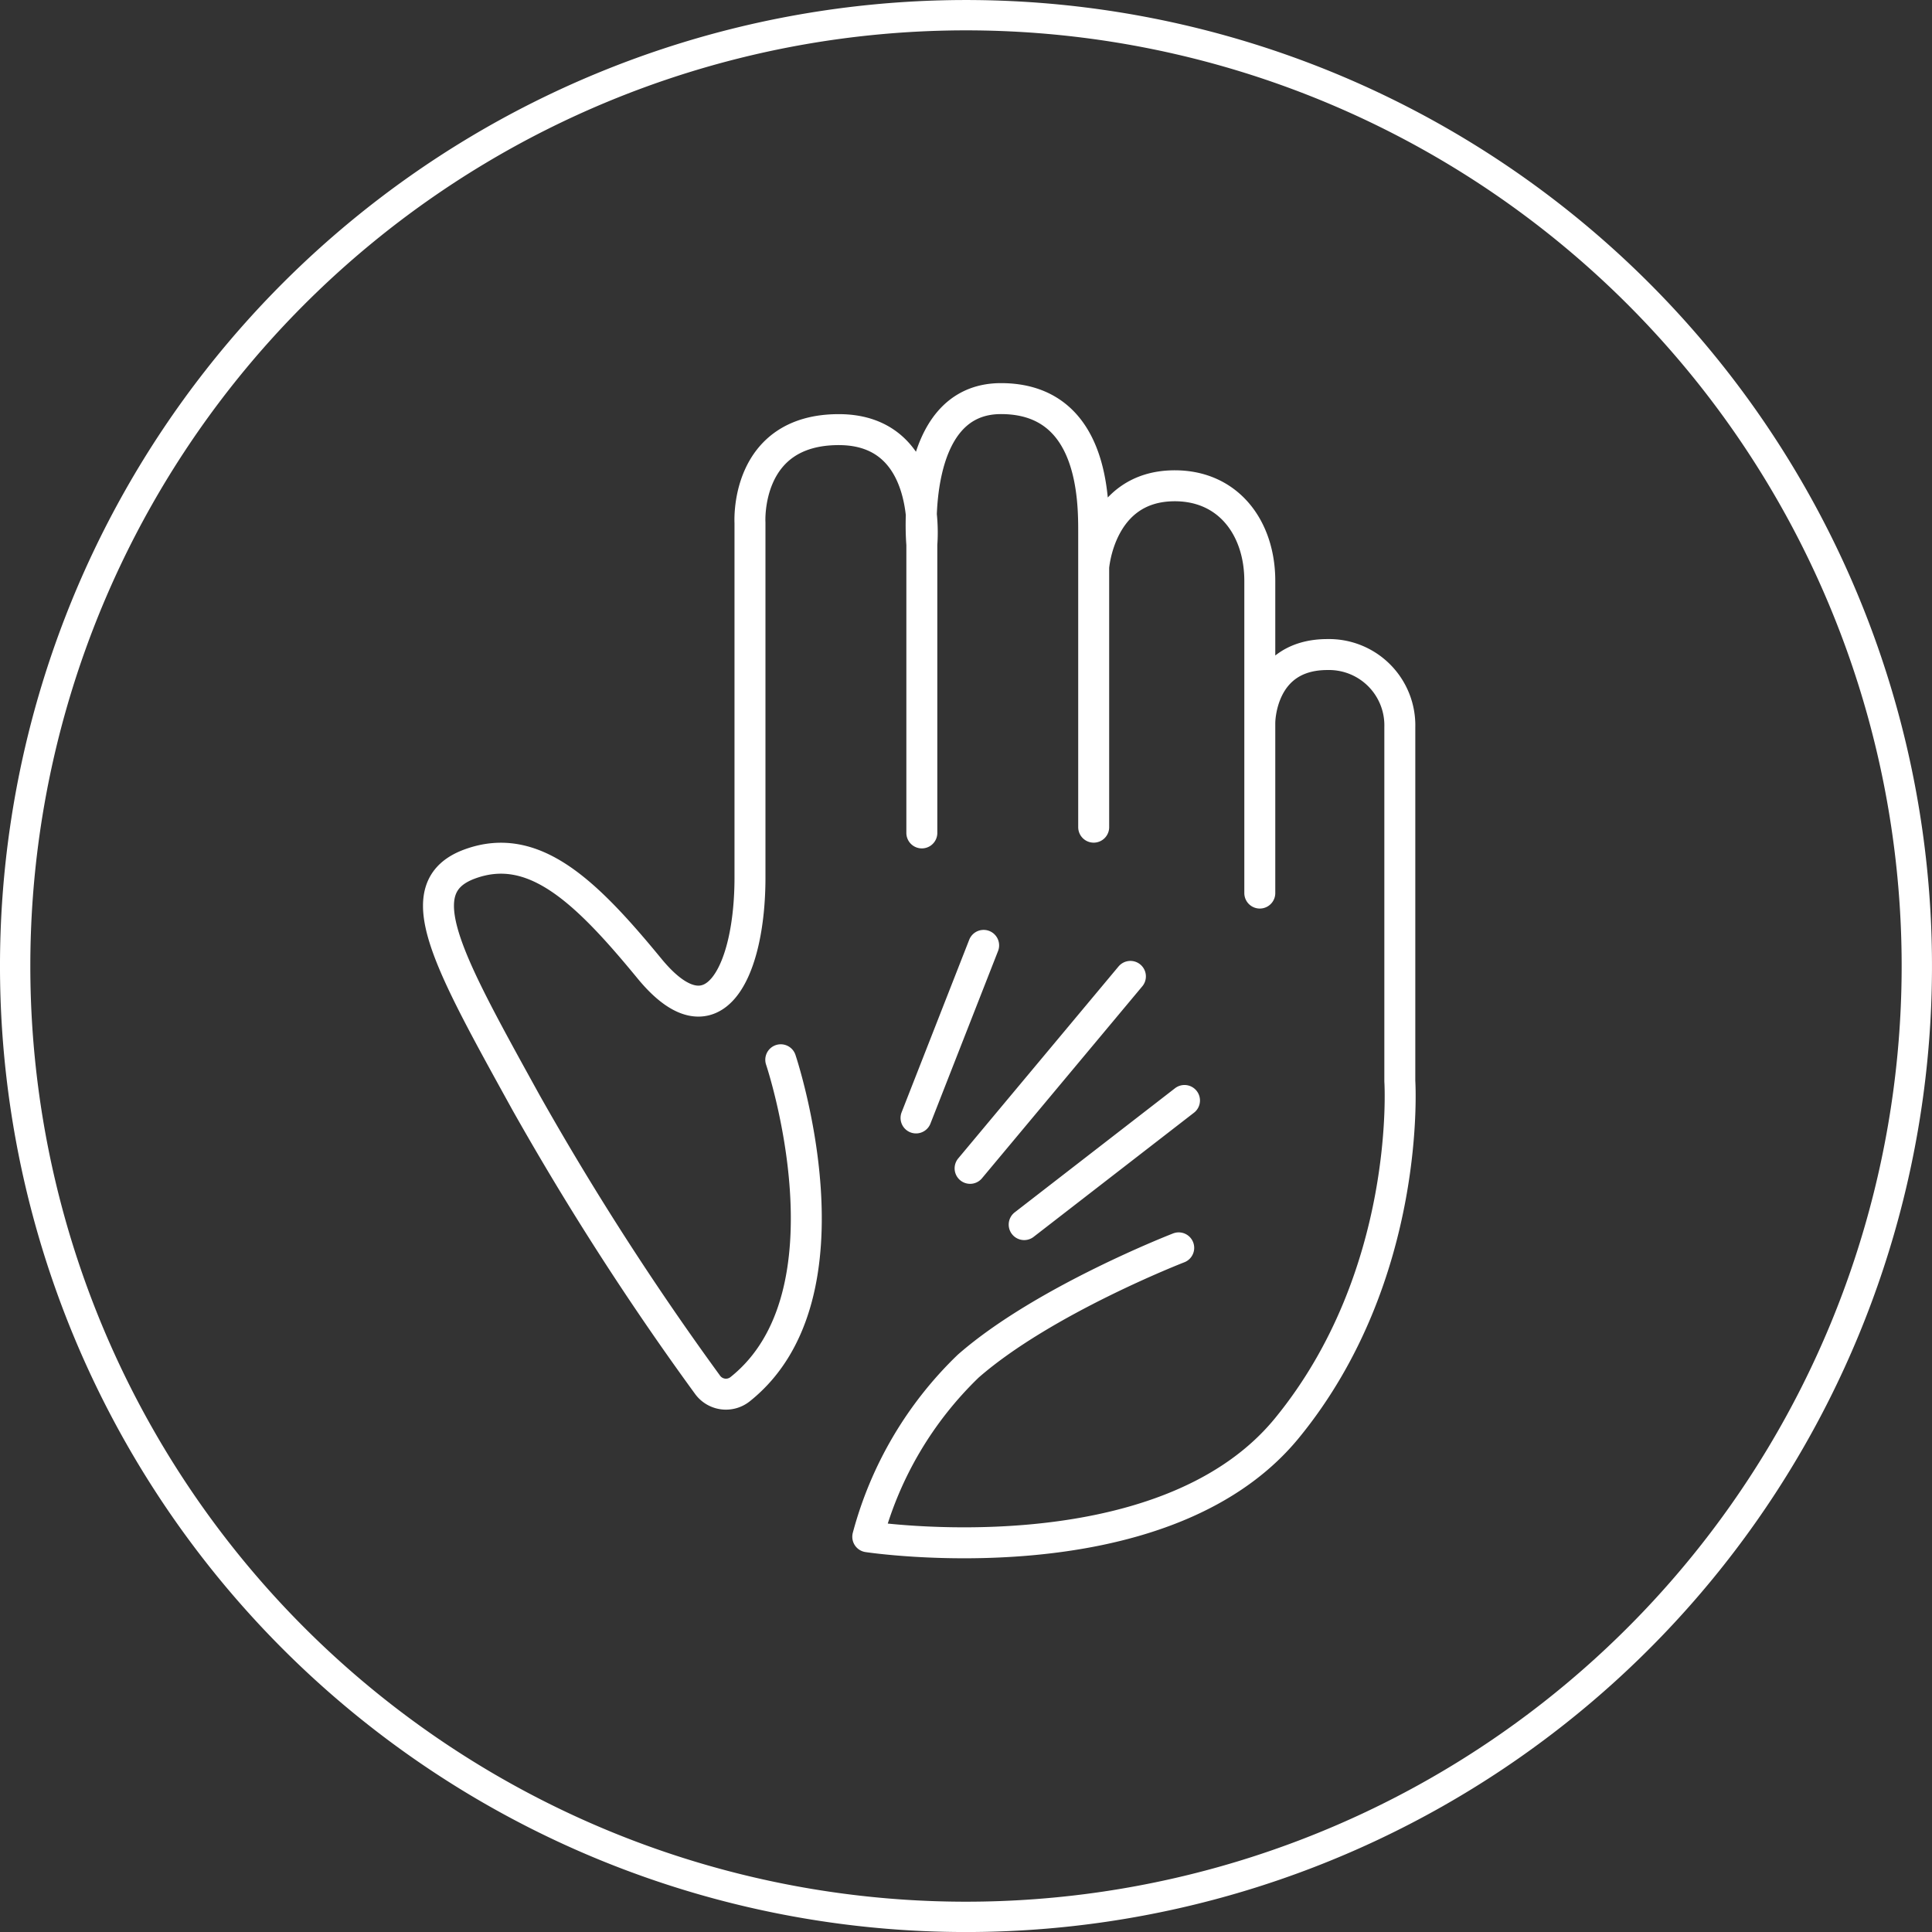 <svg xmlns="http://www.w3.org/2000/svg" width="101.595" height="101.597" viewBox="0 0 101.595 101.597">
  <rect x="0" y="0" width="101.595" height="101.597" fill="#333333" stroke="none"/>
  <g id="Group_999" data-name="Group 999" transform="translate(-335.749 -289.692)">
    <path id="Path_927" data-name="Path 927" d="M386.546,390.491a50,50,0,1,0-50-50A50,50,0,0,0,386.546,390.491Z" fill="none" stroke="#fff" stroke-linecap="round" stroke-linejoin="round" stroke-width="1.595"/>
    <path id="Path_928" data-name="Path 928" d="M374.513,339.959l3.555-9.074m-.712,11.725,8.43-10.094M380.2,345.568l8.43-6.527m3.961-19.882s0-3.567,3.554-3.567a3.724,3.724,0,0,1,3.808,3.824v18.607s.661,10.195-5.94,18.251-22.038,5.709-22.038,5.709a19.387,19.387,0,0,1,5.282-8.972c3.96-3.467,11.069-6.22,11.069-6.22M383.855,311s.3-4.283,4.265-4.283c2.843,0,4.47,2.244,4.47,5v16.417M374.817,309.78s-.71-7.647,4.163-7.647,4.875,5.3,4.875,7.036v15.5M367.4,336.9s4.154,12.332-2.149,17.333a1.194,1.194,0,0,1-1.692-.23A151.016,151.016,0,0,1,354,339.143c-4.163-7.545-6.3-11.317-2.946-12.541s6.094,1.429,9.445,5.507,5.282.2,5.282-4.792V308.658s-.3-4.894,4.67-4.894,4.367,6.016,4.367,6.016v15.191" transform="translate(9.406 8.52)" fill="none" stroke="#fff" stroke-linecap="round" stroke-linejoin="round" stroke-width="1.628"/>
  </g>
</svg>

